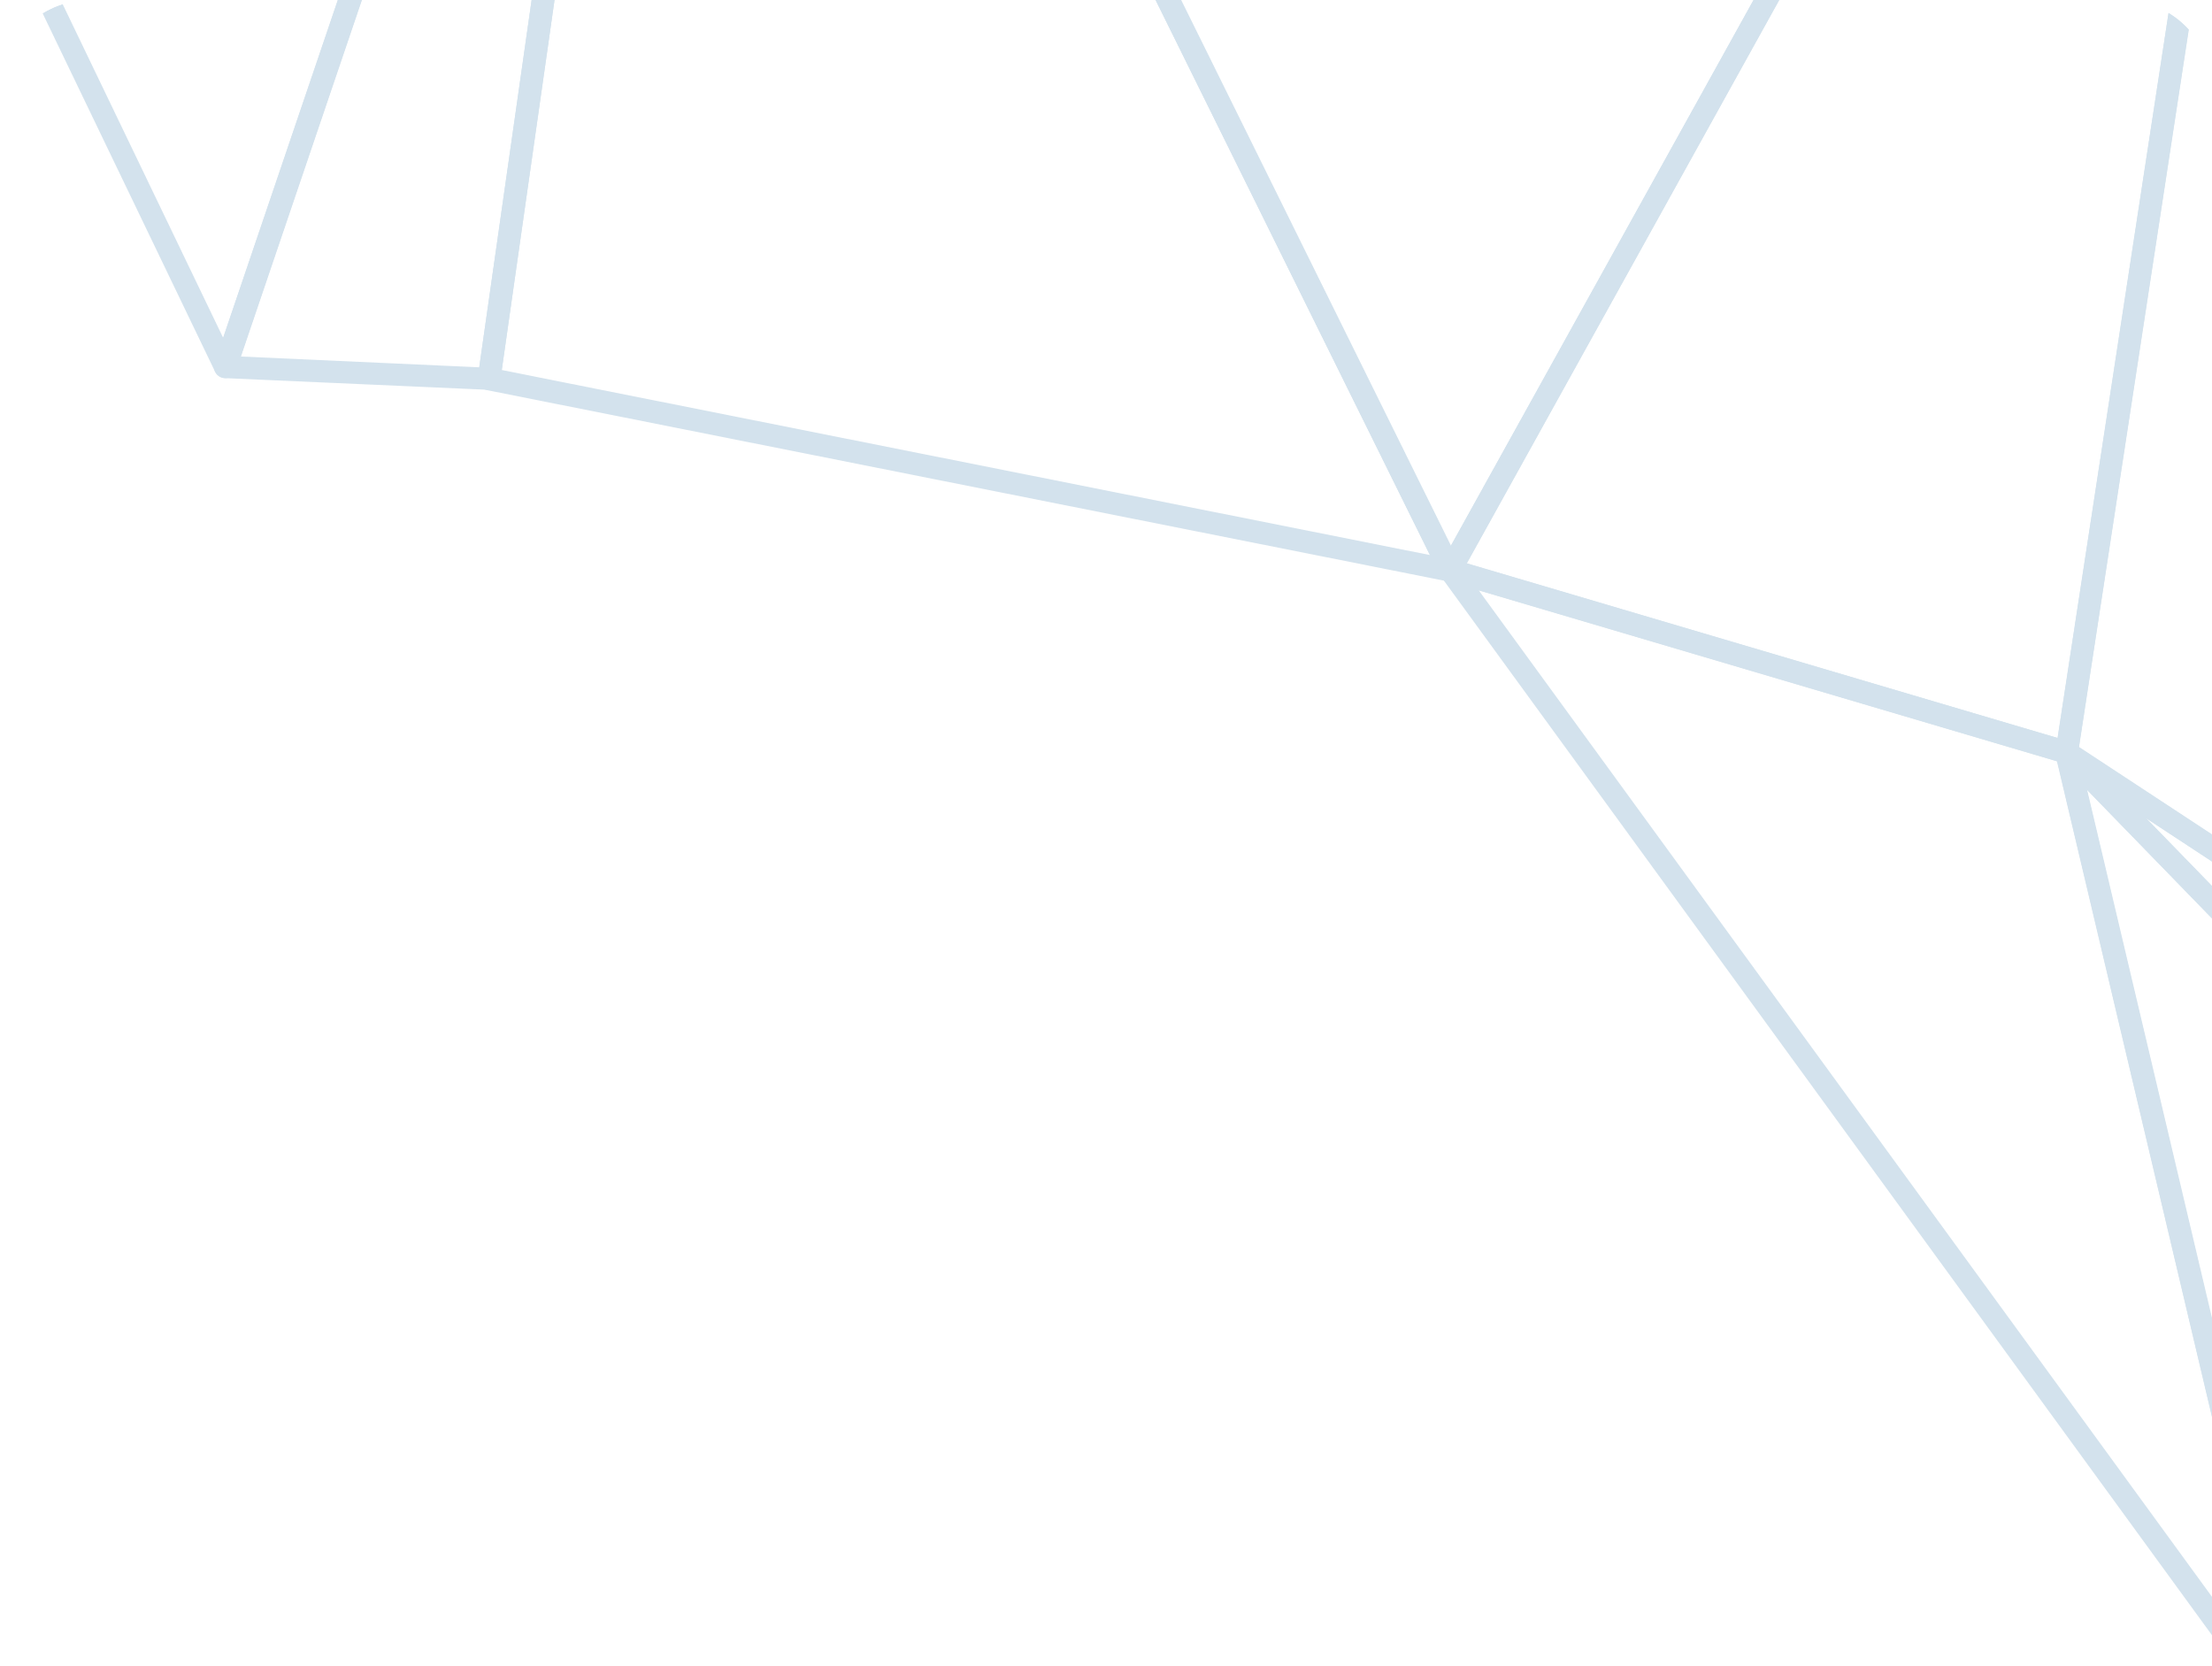 <svg width="247" height="186" viewBox="0 0 247 186" fill="none" xmlns="http://www.w3.org/2000/svg">
<g clip-path="url(#clip0_163_15493)">
<g opacity="0.8">
<path d="M379.336 180.862C379.336 180.862 379.336 181.197 379.236 181.365C379.001 181.934 378.398 182.235 377.794 182.101L309.185 166.228C308.951 166.161 308.749 166.061 308.582 165.893L229.884 84.921C229.448 84.452 229.415 83.749 229.817 83.246C230.219 82.744 230.923 82.643 231.493 82.978L378.8 179.791C379.169 180.025 379.37 180.427 379.37 180.829L379.336 180.862ZM310.09 163.851L371.527 178.049L239.671 91.384L310.124 163.851H310.09Z" fill="#C8DBE8"/>
<path d="M379.335 180.865C379.335 181.233 379.168 181.601 378.866 181.836C378.43 182.171 377.827 182.204 377.391 181.903L230.084 85.09C229.682 84.823 229.481 84.32 229.548 83.851L260.082 -115.701C260.182 -116.27 260.618 -116.705 261.188 -116.772C261.758 -116.839 262.294 -116.504 262.495 -115.969L379.268 180.396C379.268 180.396 379.369 180.697 379.369 180.865H379.335ZM232.129 83.45L375.447 177.65L261.825 -110.711L232.129 83.45Z" fill="#C8DBE8"/>
<path d="M262.564 -115.535C262.564 -115.535 262.564 -115.401 262.564 -115.334L232.03 84.218C231.963 84.586 231.762 84.888 231.46 85.088C231.159 85.29 230.79 85.323 230.421 85.222L161.578 64.862C161.209 64.762 160.907 64.494 160.773 64.125C160.639 63.757 160.639 63.389 160.84 63.054L260.117 -115.937C260.285 -116.473 260.754 -116.841 261.324 -116.841C262.028 -116.841 262.598 -116.238 262.598 -115.569L262.564 -115.535ZM229.751 82.409L259.011 -108.771L163.79 62.92L229.751 82.409Z" fill="#C8DBE8"/>
<path d="M310.693 164.99C310.693 164.99 310.693 165.124 310.693 165.191C310.626 165.592 310.391 165.927 310.056 166.095L257.267 194.86C256.932 195.061 256.496 195.061 256.161 194.894C255.792 194.727 255.558 194.425 255.457 194.023L229.515 84.285C229.381 83.749 229.649 83.18 230.118 82.912C230.621 82.644 231.224 82.744 231.627 83.146L310.324 164.119C310.559 164.353 310.693 164.655 310.693 164.99ZM257.502 191.88L307.375 164.688L233.001 88.169L257.502 191.88Z" fill="#C8DBE8"/>
<path d="M257.939 193.756C257.939 194.225 257.67 194.694 257.201 194.895C256.665 195.129 256.028 194.962 255.659 194.493L160.907 64.394C160.605 63.959 160.572 63.356 160.907 62.921C161.209 62.485 161.778 62.284 162.281 62.452L231.125 82.812C231.561 82.946 231.896 83.281 231.996 83.716L257.939 193.455C257.939 193.455 257.972 193.656 257.972 193.756H257.939ZM165.13 65.934L254.051 187.996L229.717 85.022L165.13 65.934Z" fill="#C8DBE8"/>
<path d="M262.562 -115.535C262.562 -115.334 262.495 -115.133 262.394 -114.932L163.017 64.259C162.782 64.661 162.346 64.929 161.877 64.896C161.408 64.896 160.972 64.628 160.771 64.192L75.135 -109.072C74.934 -109.44 74.968 -109.909 75.169 -110.278C75.403 -110.646 75.772 -110.88 76.208 -110.88L261.221 -116.808C261.691 -116.808 262.093 -116.607 262.327 -116.205C262.461 -116.004 262.528 -115.769 262.528 -115.535H262.562ZM162.011 60.944L259.143 -114.229L78.286 -108.436L162.011 60.911V60.944Z" fill="#C8DBE8"/>
<path d="M163.185 63.688C163.185 63.956 163.085 64.224 162.917 64.459C162.616 64.827 162.146 65.028 161.677 64.927L54.356 43.562C53.685 43.428 53.25 42.826 53.35 42.156L75.002 -109.71C75.069 -110.246 75.505 -110.681 76.041 -110.782C76.578 -110.882 77.114 -110.581 77.382 -110.112L163.018 63.153C163.118 63.32 163.152 63.521 163.152 63.722L163.185 63.688ZM56.032 41.319L159.666 61.98L76.946 -105.357L56.032 41.319Z" fill="#C8DBE8"/>
<path d="M77.516 -109.575C77.516 -109.575 77.516 -109.441 77.516 -109.408L55.864 42.458C55.763 43.094 55.194 43.563 54.557 43.53L25.095 42.224C24.693 42.224 24.325 41.989 24.123 41.688C23.889 41.353 23.855 40.951 23.956 40.583L75.036 -109.843C75.136 -110.446 75.639 -110.915 76.276 -110.915C76.98 -110.915 77.549 -110.346 77.549 -109.642C77.549 -109.642 77.549 -109.609 77.549 -109.575H77.516ZM53.518 40.984L73.125 -96.381L26.905 39.812L53.551 41.018L53.518 40.984Z" fill="#C8DBE8"/>
<path d="M77.516 -109.572C77.516 -109.572 77.516 -109.304 77.449 -109.17L26.336 41.389C26.168 41.858 25.733 42.193 25.23 42.227C24.727 42.227 24.258 41.959 24.023 41.523L-31.581 -74.042C-31.749 -74.377 -31.749 -74.745 -31.581 -75.08C-31.447 -75.415 -31.179 -75.683 -30.811 -75.783L75.539 -110.677C75.74 -110.811 76.008 -110.912 76.276 -110.912C76.98 -110.912 77.516 -110.376 77.55 -109.639L77.516 -109.572ZM24.928 37.672L74.232 -107.597L-28.732 -73.808L24.895 37.672H24.928Z" fill="#C8DBE8"/>
</g>
</g>
<defs>
<clipPath id="clip0_163_15493">
<path d="M0 186L0 10C0 4.477 4.477 0 10 0L237 0C242.523 0 247 4.477 247 10L247 186L0 186Z" fill="white"/>
</clipPath>
</defs>
</svg>
